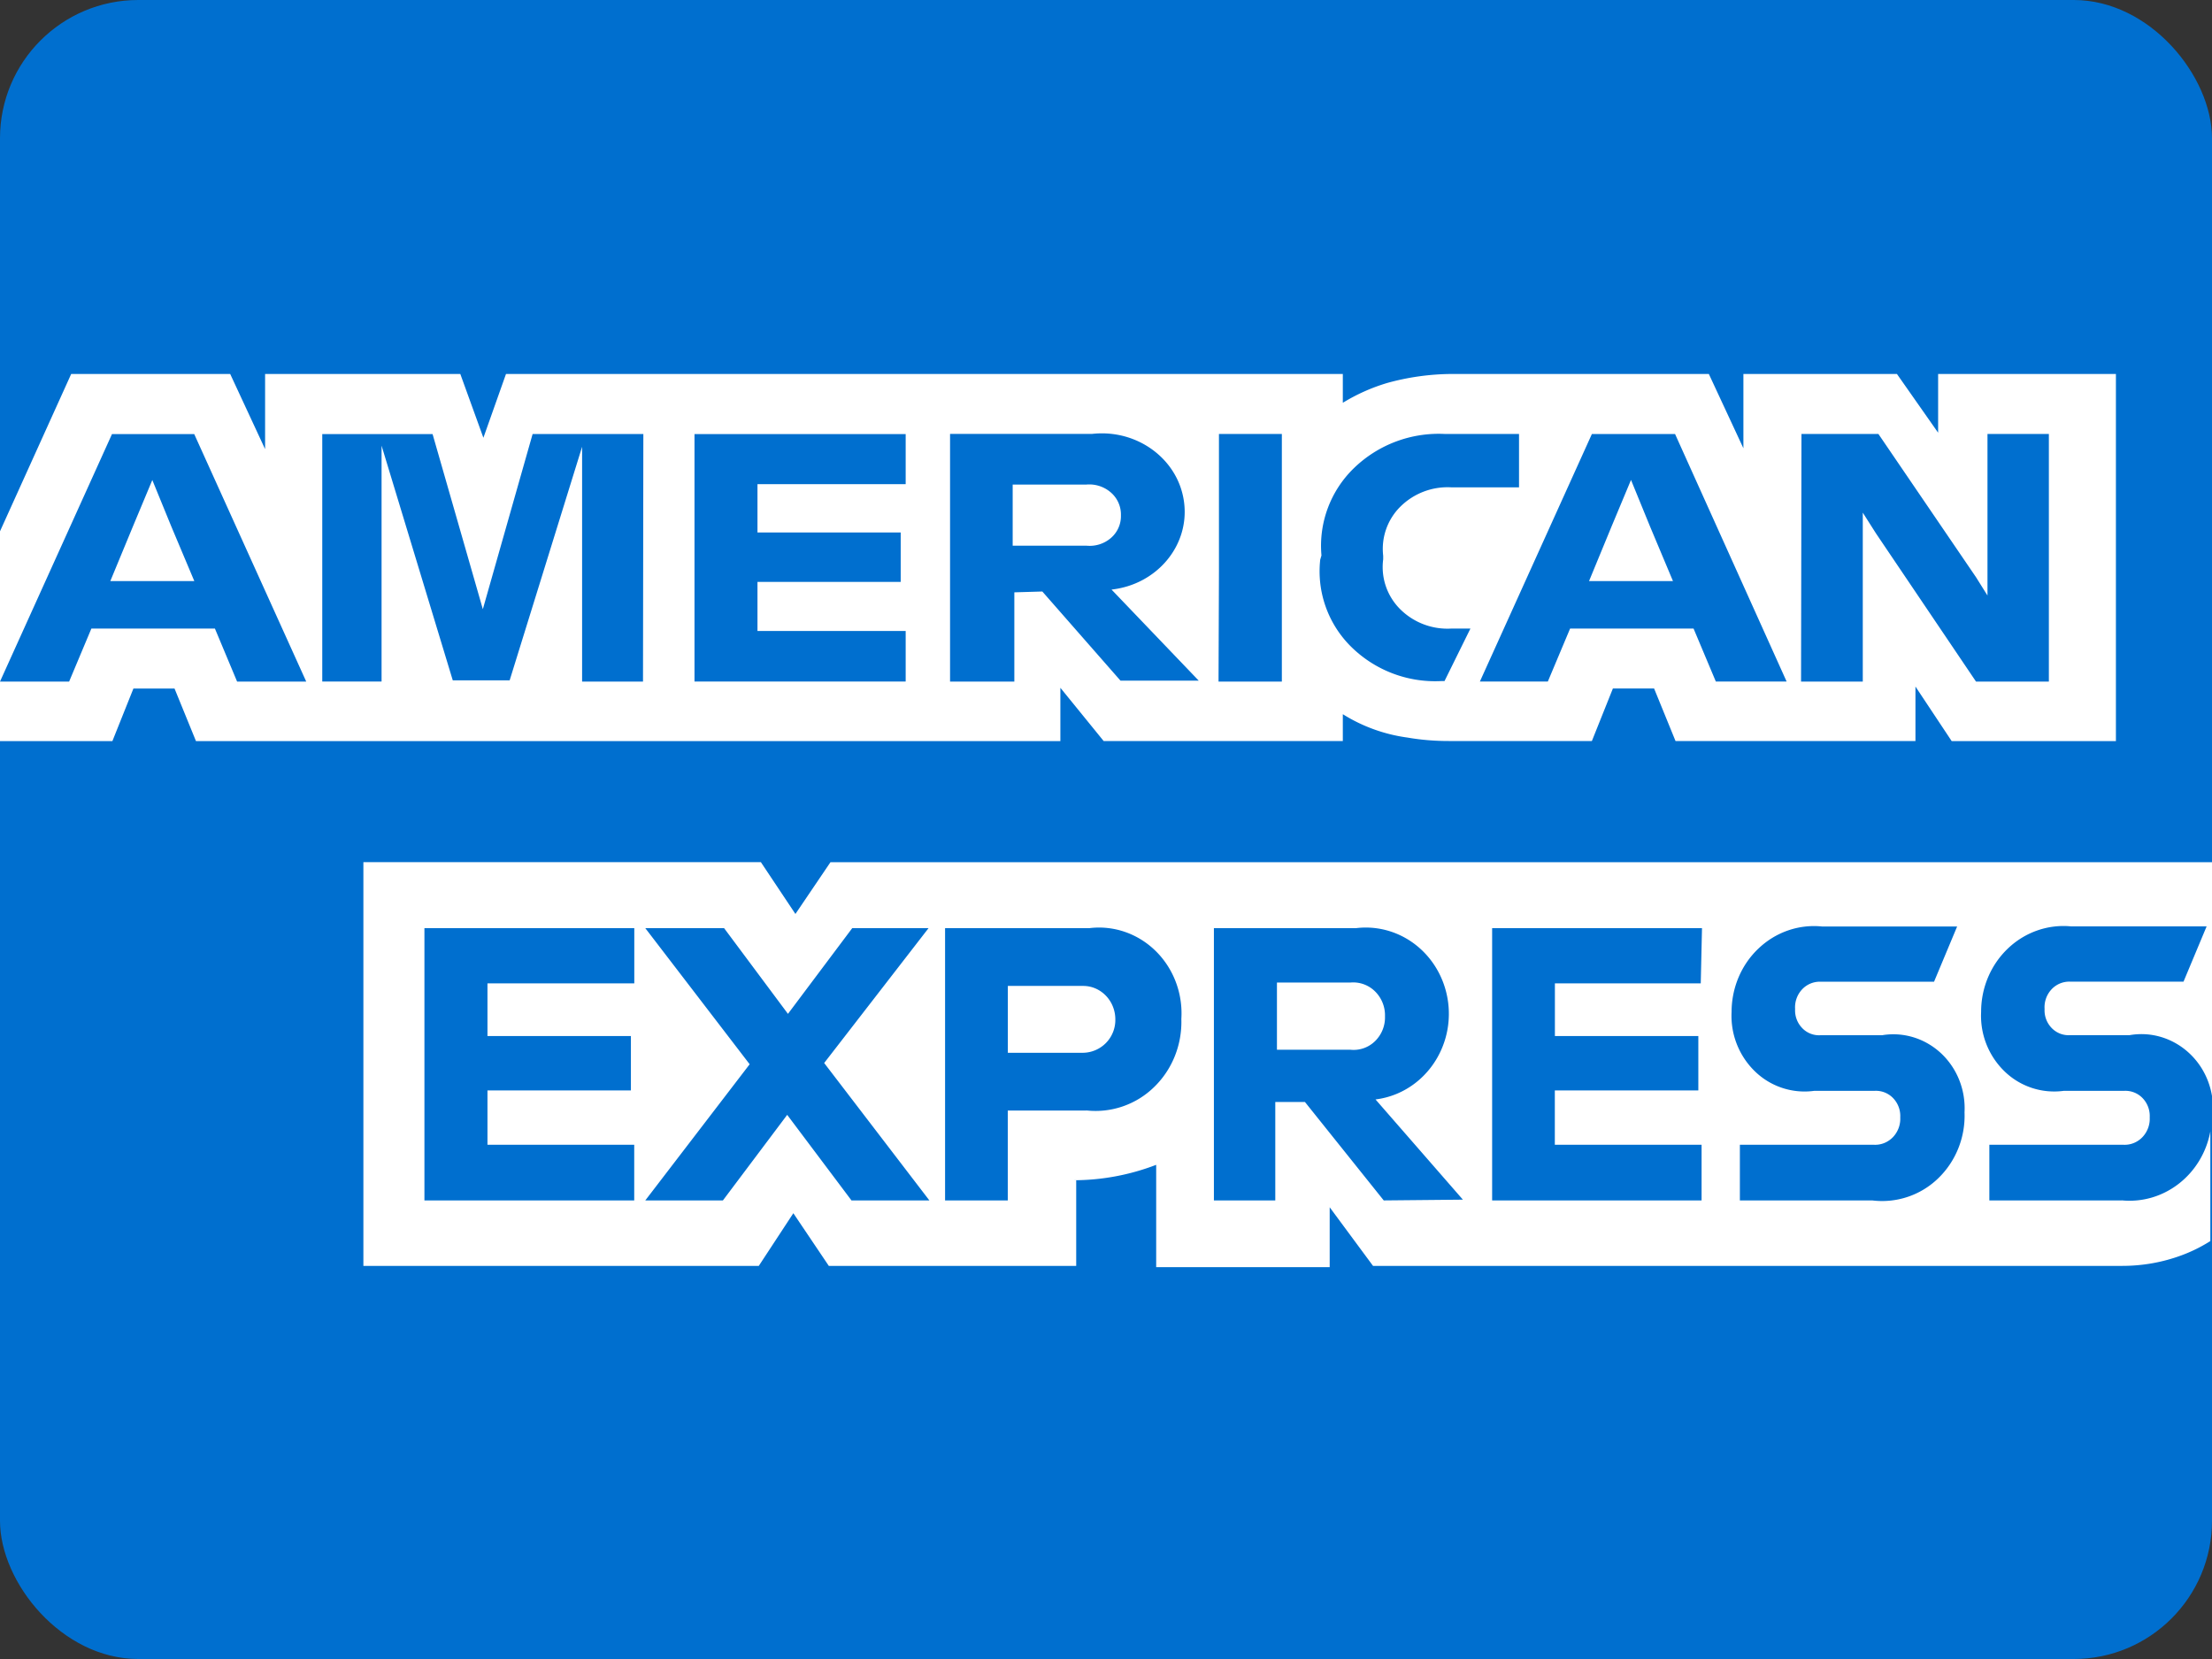 <svg xmlns="http://www.w3.org/2000/svg" width="32" height="24" viewBox="0 0 32 24">
  <rect x="0" y="0" width="32" height="24" fill="#333333" stroke="none"/>
  <g fill="none" fill-rule="evenodd">
      <rect width="32" height="24" fill="#006FCF" rx="2"/>
      <path fill="#FFF" fill-rule="nonzero" d="M30.694 17.366h-1.915v-.805h1.945c.101.004.2-.037.271-.112a.386.386 0 0 0 .104-.284.373.373 0 0 0-.104-.28.345.345 0 0 0-.271-.104h-.871A1.03 1.03 0 0 1 29 15.5a1.118 1.118 0 0 1-.34-.86c-.001-.35.14-.684.389-.92.248-.236.582-.352.917-.318h1.956l-.334.799h-1.64a.351.351 0 0 0-.27.112.38.38 0 0 0-.1.284.367.367 0 0 0 .103.275c.071.073.168.11.267.103h.86c.562-.097 1.095.295 1.192.88v-3.382H12.014l-.507.749-.5-.75h-5.75v5.841h5.72l.5-.762.513.762h3.579v-1.239h-.036a3.34 3.34 0 0 0 1.193-.223v1.48h2.51v-.866l.627.848H30.7c.295 0 .587-.051.865-.155.143-.053.281-.122.411-.204v-1.586c-.117.626-.671 1.057-1.282.997zm-21.519-3.14H7.052v.762h2.075v.787H7.052v.786h2.123v.805H6.14v-3.939h3.036v.8zm3.143 3.14l-.93-1.238-.93 1.238H9.335l1.51-1.97-1.51-1.969h1.14l.924 1.24.93-1.24h1.104l-1.51 1.951 1.522 1.988h-1.128zm3.394-1.3h-1.133v1.3h-.907v-3.939h2.088c.352-.043.704.079.961.333s.392.613.369.98c.012.372-.131.731-.393.985a1.212 1.212 0 0 1-.973.34h-.012zm4.306 1.3l-1.14-1.424h-.429v1.424h-.888v-3.939h2.057c.427-.052.847.136 1.104.494.256.357.31.83.14 1.238-.17.41-.537.694-.963.746l1.264 1.45-1.145.011zm4.586-3.14h-2.11v.762h2.075v.787h-2.076v.786h2.123v.805h-3.03v-3.939h3.036l-.018.8zm2.47 3.14H25.17v-.805h1.944c.102.004.2-.037.272-.112a.386.386 0 0 0 .104-.284.373.373 0 0 0-.104-.28.345.345 0 0 0-.272-.104h-.87a1.03 1.03 0 0 1-.854-.28 1.118 1.118 0 0 1-.34-.86c0-.35.14-.684.39-.92.248-.236.581-.352.917-.318h1.956l-.334.799h-1.64a.351.351 0 0 0-.27.112.38.38 0 0 0-.1.284.367.367 0 0 0 .103.275c.07.073.168.11.267.103h.889c.307-.051.62.045.852.261.232.217.357.53.34.854.014.362-.127.712-.384.958a1.165 1.165 0 0 1-.951.317h-.012zm-7.038-2.663a.48.48 0 0 1-.145.36.443.443 0 0 1-.356.123h-1.062v-.972h1.062a.449.449 0 0 1 .356.127.486.486 0 0 1 .145.362zm-4.366-.44c.257 0 .465.217.465.484a.474.474 0 0 1-.465.483H14.58v-.967h1.091zM15.34 9.95l.626.77h3.46v-.388a2.356 2.356 0 0 0 .935.338c.197.034.396.05.596.05h2.072l.304-.76h.596l.31.76h3.471v-.788l.524.789h2.376V5.41h-2.572v.85l-.596-.85h-2.221v1.075l-.5-1.075h-3.717a3.567 3.567 0 0 0-.935.13 2.702 2.702 0 0 0-.643.287V5.41H7.32l-.327.923-.334-.923H3.835v1.087L3.33 5.41H1.03L0 7.686v3.035h1.626l.304-.76h.595l.31.76H15.34v-.772zm10.72-3.672h1.114l1.412 2.072.166.265V6.278h.888V9.86h-1.054l-1.448-2.145-.19-.299V9.86h-.893l.006-3.58zm-1.828 0l1.614 3.581h-1.024l-.322-.766h-1.786l-.322.766h-.983l1.62-3.58h1.203zm-5.115 1.757a1.564 1.564 0 0 1 .47-1.263 1.762 1.762 0 0 1 1.316-.494h1.072v.772h-.982a.97.97 0 0 0-.735.28.86.86 0 0 0-.248.71v.051a.859.859 0 0 0 .245.721.97.97 0 0 0 .744.281h.273l-.375.76h-.053a1.73 1.73 0 0 1-1.3-.499 1.535 1.535 0 0 1-.445-1.257l.018-.062zm-1.483.225V6.278h.91V9.86h-.916l.006-1.599zM3.43 9.86l-.321-.767H1.322L1 9.86H0l1.62-3.58h1.19l1.62 3.58h-1zm5.872 0h-.881V6.463L7.373 9.842H6.55L5.52 6.447v3.412h-.858V6.28h1.596l.727 2.533.72-2.534h1.602L9.302 9.86zm3.8-2.856h-2.144v.699h2.072v.715h-2.072v.71h2.144v.731h-3.055V6.28h3.055v.725zm1.572 1.566v1.29h-.93V6.277H15.8c.657-.073 1.253.372 1.33.994.078.622-.393 1.185-1.05 1.258l1.262 1.318H16.21l-1.131-1.29-.405.012zm9.195-.957l.333.793h-1.214l.327-.793.28-.67.274.67zm-21.666-.67l.274.67.334.793H1.596l.328-.793.28-.67zm14.013.512a.422.422 0 0 0-.144-.329.475.475 0 0 0-.356-.116H14.65v.884h1.066a.47.47 0 0 0 .356-.112.417.417 0 0 0 .144-.327z"/>
  </g>
</svg>
